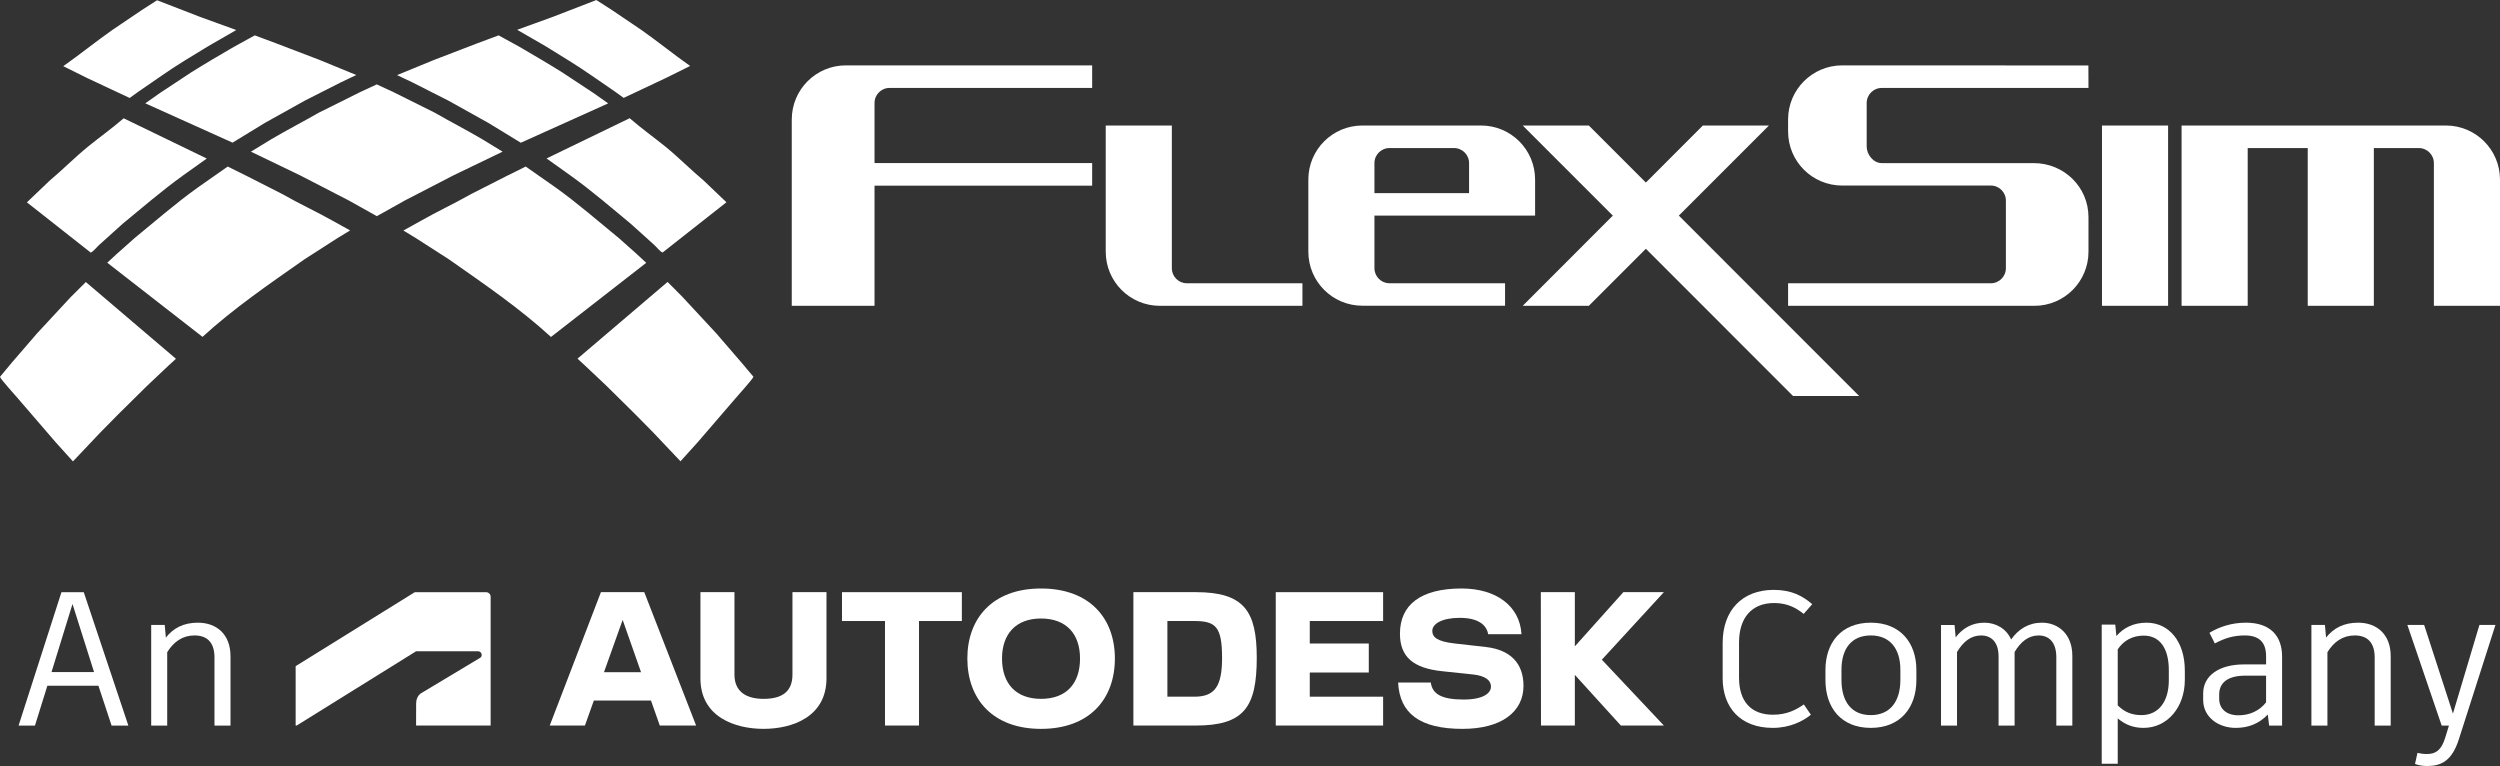 <?xml version="1.0" encoding="UTF-8"?><svg id="uuid-8c6893c1-8a79-4bad-988d-e2b6fc803672" xmlns="http://www.w3.org/2000/svg" width="184.923" height="56.661" viewBox="0 0 184.923 56.661"><rect x="0" y="0" width="184.923" height="56.661" fill="#333333" stroke="none"/><g id="uuid-50f572b4-81c3-4f6f-b63c-48b0276ca429"><path id="uuid-0f4732bd-f7a4-4f15-8ee0-431a605b2808" d="m21.945,53.668l8.834-5.495h4.582c.141,0,.268.113.268.268,0,.127-.056.183-.127.226l-4.339,2.601c-.282.169-.381.508-.381.761l-.004,1.639h5.514v-9.527c0-.183-.141-.338-.352-.338h-5.259l-8.812,5.471v4.395h.077Z" fill="#fff" stroke-width="0"/></g><polygon points="94.367 53.667 102.308 53.667 102.308 51.534 96.883 51.534 96.883 49.746 101.248 49.746 101.248 47.6 96.883 47.6 96.883 45.936 102.308 45.936 102.308 43.802 94.367 43.802 94.367 53.667" fill="#fff" stroke-width="0"/><path d="m44.45,43.802l-3.786,9.865h2.602l.661-1.85h4.226l.65,1.85h2.688l-3.835-9.865h-3.206Zm.226,5.919l1.382-3.867,1.359,3.867h-2.74Z" fill="#fff" stroke-width="0"/><polygon points="62.281 45.936 65.462 45.936 65.462 53.667 67.978 53.667 67.978 45.936 71.147 45.936 71.147 43.802 62.281 43.802 62.281 45.936" fill="#fff" stroke-width="0"/><path d="m58.618,49.894c0,1.282-.789,1.8-2.133,1.8-1.307,0-2.158-.543-2.158-1.8v-6.092h-2.516v6.375c0,2.849,2.54,3.736,4.674,3.736,2.121,0,4.649-.888,4.649-3.736v-6.375h-2.516v6.092Z" fill="#fff" stroke-width="0"/><polygon points="123.075 43.802 120.078 43.802 116.49 47.81 116.49 43.802 113.974 43.802 113.986 53.667 116.49 53.667 116.49 49.919 119.893 53.667 123.075 53.667 118.487 48.797 123.075 43.802" fill="#fff" stroke-width="0"/><path d="m88.448,43.802h-4.612v9.865h4.612c3.539,0,4.513-1.319,4.513-5.007,0-3.465-.937-4.859-4.513-4.859Zm-.099,7.732h-1.998v-5.598h1.998c1.578,0,2.047.432,2.047,2.725,0,2.096-.53,2.873-2.047,2.873Z" fill="#fff" stroke-width="0"/><path d="m109.917,47.859l-2.294-.259c-1.344-.148-1.677-.481-1.677-.937,0-.506.691-.962,2.035-.962,1.295,0,1.973.481,2.096,1.208h2.466c-.123-2.084-1.874-3.379-4.427-3.379-3.034,0-4.563,1.208-4.563,3.342,0,1.739,1.011,2.553,3.107,2.775l2.331.247c.888.099,1.295.444,1.295.888,0,.506-.592.962-2.022.962-1.652,0-2.318-.419-2.429-1.258h-2.417c.111,2.269,1.591,3.428,4.76,3.428,2.898,0,4.513-1.27,4.513-3.182,0-1.665-.962-2.664-2.775-2.873Z" fill="#fff" stroke-width="0"/><path d="m77.004,43.531c-3.588,0-5.45,2.207-5.45,5.179,0,2.984,1.862,5.204,5.45,5.204,3.601,0,5.463-2.22,5.463-5.204,0-2.972-1.862-5.179-5.463-5.179Zm0,8.163c-1.862,0-2.885-1.135-2.885-2.984,0-1.813,1.024-2.96,2.885-2.96,1.874,0,2.885,1.147,2.885,2.96,0,1.85-1.011,2.984-2.885,2.984Z" fill="#fff" stroke-width="0"/><path d="m7.281,50.725h-3.778l-.917,2.947h-1.212l3.172-9.869h1.649l3.3,9.869h-1.241l-.973-2.947Zm-3.469-1.015h3.144l-1.593-5.033-1.552,5.033Z" fill="#fff" stroke-width="0"/><path d="m17.05,48.526v5.146h-1.185v-5.033c0-1.143-.564-1.636-1.48-1.636-.874,0-1.537.465-2.017,1.24v5.429h-1.184v-7.444h1.001l.084.931c.55-.691,1.298-1.1,2.369-1.1,1.395,0,2.411.874,2.411,2.467Z" fill="#fff" stroke-width="0"/><path d="m127.424,50.161v-2.608c0-2.383,1.424-3.92,3.778-3.92,1.34,0,2.157.466,2.848,1.058l-.634.719c-.55-.436-1.185-.804-2.186-.804-1.664,0-2.595,1.101-2.595,2.919v2.608c0,1.72.86,2.735,2.51,2.735,1.029,0,1.721-.367,2.284-.762l.521.762c-.606.493-1.565.973-2.819.973-2.383,0-3.708-1.494-3.708-3.68Z" fill="#fff" stroke-width="0"/><path d="m141.753,49.555v.747c0,2.045-1.185,3.539-3.37,3.539-2.199,0-3.356-1.494-3.356-3.539v-.747c0-2.002,1.156-3.496,3.356-3.496,2.186,0,3.37,1.494,3.37,3.496Zm-5.541-.014v.747c0,1.636.761,2.608,2.171,2.608,1.395,0,2.186-.973,2.186-2.608v-.747c0-1.579-.79-2.538-2.186-2.538-1.41,0-2.171.959-2.171,2.538Z" fill="#fff" stroke-width="0"/><path d="m153.289,48.497v5.175h-1.185v-5.061c0-1.143-.578-1.607-1.31-1.607-.747,0-1.325.465-1.776,1.227v5.442h-1.185v-5.118c0-1.071-.55-1.551-1.297-1.551-.748,0-1.326.465-1.777,1.227v5.442h-1.184v-7.444h1.001l.084.916c.508-.677,1.228-1.085,2.115-1.085.846,0,1.621.423,1.988,1.24.55-.775,1.297-1.24,2.284-1.24,1.198,0,2.241.846,2.241,2.438Z" fill="#fff" stroke-width="0"/><path d="m161.61,49.583v.705c0,2.016-1.282,3.553-3.059,3.553-.762,0-1.382-.254-1.904-.705v3.356h-1.184v-10.292h1.001l.084.846c.536-.62,1.283-.986,2.228-.986,1.691,0,2.833,1.424,2.833,3.524Zm-1.184-.015c0-1.649-.691-2.552-1.861-2.552-.804,0-1.48.352-1.918,1.016v4.144c.479.479,1.029.72,1.749.72,1.24,0,2.03-.959,2.03-2.58v-.748Z" fill="#fff" stroke-width="0"/><path d="m168.804,48.568v5.104h-.958l-.099-.818c-.648.677-1.438.987-2.369.987-1.269,0-2.411-.775-2.411-2.072v-.479c0-1.297,1.156-2.144,3.018-2.144h1.636v-.606c0-1.029-.508-1.537-1.579-1.537-.86,0-1.495.211-2.214.592l-.395-.789c.705-.423,1.607-.747,2.692-.747,1.819,0,2.679.986,2.679,2.509Zm-1.184,3.384v-1.974h-1.537c-1.24,0-1.932.479-1.932,1.395v.31c0,.747.536,1.227,1.424,1.227.804,0,1.537-.31,2.045-.959Z" fill="#fff" stroke-width="0"/><path d="m176.838,48.526v5.146h-1.185v-5.033c0-1.143-.565-1.636-1.48-1.636-.874,0-1.537.465-2.016,1.24v5.429h-1.185v-7.444h1.001l.084.931c.551-.691,1.298-1.1,2.369-1.1,1.395,0,2.411.874,2.411,2.467Z" fill="#fff" stroke-width="0"/><path d="m178.636,56.506l.183-.818c.24.057.438.085.705.085.648,0,1.058-.282,1.34-1.185l.281-.916h-.535l-2.538-7.444h1.241l2.129,6.556,1.959-6.556h1.185l-2.707,8.459c-.508,1.579-1.283,1.975-2.354,1.975-.338,0-.69-.071-.888-.155Z" fill="#fff" stroke-width="0"/><g id="uuid-47c09a8a-1b1b-411f-81d3-c3736802b3f6"><g id="uuid-b4b8b58e-a391-49b8-9daf-55ced7fa07ce"><path d="m20.893,14.36c-.872-.442-1.75-.891-2.622-1.333-.474-.234-.954-.474-1.428-.708-.746.524-1.491,1.042-2.236,1.567-1.63,1.169-3.127,2.477-4.663,3.734-.442.392-.884.79-1.327,1.181-.227.208-.455.423-.682.632,2.35,1.826,4.694,3.658,7.044,5.484,2.312-2.116,4.941-3.911,7.543-5.737.815-.524,1.624-1.042,2.439-1.567.31-.19.625-.379.935-.569-.423-.234-.84-.468-1.264-.701-1.219-.689-2.508-1.276-3.74-1.984Zm-15.63,7.581c-.84.903-1.681,1.813-2.521,2.717-.625.72-1.245,1.447-1.87,2.167-.291.347-.581.701-.872,1.049.013.145,1.181,1.415,1.365,1.643.916,1.061,1.826,2.123,2.742,3.184.43.474.859.948,1.289,1.428.676-.714,1.352-1.428,2.028-2.142.436-.442.872-.891,1.314-1.333.714-.708,1.428-1.409,2.142-2.116.531-.499,1.061-.998,1.586-1.497.177-.164.354-.329.537-.493v-.019c-2.218-1.889-4.435-3.778-6.653-5.667-.366.354-.727.714-1.087,1.08Zm49.589,4.884c-.625-.72-1.245-1.447-1.87-2.167-.84-.903-1.681-1.813-2.521-2.717-.36-.36-.72-.72-1.08-1.087-2.218,1.889-4.435,3.778-6.653,5.667v.019c.177.164.354.329.537.493.531.499,1.061.998,1.586,1.497.714.708,1.428,1.409,2.142,2.116.436.442.872.891,1.314,1.333.676.714,1.352,1.428,2.028,2.142.43-.474.859-.948,1.289-1.428.916-1.061,1.826-2.123,2.742-3.184.183-.227,1.346-1.497,1.365-1.643-.297-.341-.588-.695-.878-1.042Zm-21.31-13.855c1.213-.581,2.426-1.169,3.633-1.75l-.006-.006c-.505-.31-1.011-.619-1.51-.922-1.15-.676-2.344-1.289-3.506-1.958-1.017-.505-2.041-1.017-3.058-1.523-.411-.19-.821-.379-1.226-.569-.411.19-.821.379-1.226.569-1.017.505-2.041,1.017-3.058,1.523-1.169.67-2.357,1.282-3.506,1.958-.505.31-1.011.619-1.51.922l-.006.006c1.213.581,2.42,1.169,3.633,1.75,1.207.625,2.42,1.245,3.626,1.87.663.366,1.39.783,2.053,1.15.663-.366,1.39-.783,2.053-1.15,1.2-.625,2.407-1.251,3.614-1.87Zm13.571,5.831c-.442-.392-.884-.79-1.327-1.181-1.535-1.257-3.033-2.565-4.663-3.734-.746-.524-1.491-1.042-2.236-1.567-.474.234-.954.474-1.428.708-.872.442-1.75.891-2.622,1.333-1.232.701-2.521,1.295-3.734,1.99-.423.234-.84.468-1.264.701.31.19.625.379.935.569.815.524,1.624,1.042,2.439,1.567,2.603,1.826,5.231,3.62,7.543,5.737,2.35-1.826,4.694-3.658,7.044-5.484-.234-.215-.461-.423-.689-.638Z" fill="#fff" stroke-width="0"/></g><g id="uuid-ac610d1a-3671-43d7-a09e-072a51367172"><path d="m6.507,10.848c-.986.802-1.876,1.712-2.849,2.527-.556.531-1.112,1.061-1.668,1.592,1.573,1.238,3.146,2.477,4.719,3.715.164-.038.493-.455.644-.581.575-.518,1.15-1.036,1.718-1.548,1.466-1.207,2.9-2.445,4.46-3.57.588-.417,1.175-.84,1.763-1.257-2.047-.992-4.1-1.984-6.147-2.976-.847.733-1.769,1.39-2.641,2.098Zm37.263-5.256c.569.392,1.137.783,1.706,1.175.221.158.442.316.657.474,1.042-.493,2.091-.986,3.134-1.478.594-.297,1.188-.588,1.782-.884l-.006-.006c-1.213-.847-2.369-1.794-3.595-2.654-.727-.493-1.459-.986-2.186-1.478-.385-.246-.771-.493-1.15-.739-1.08.417-2.154.834-3.235,1.251-.872.316-1.744.632-2.616.948v.006c.695.404,1.39.809,2.091,1.207,1.156.72,2.319,1.409,3.418,2.18Zm-34.179,1.655c.221-.158.442-.316.657-.474.569-.392,1.137-.783,1.706-1.175,1.099-.771,2.262-1.459,3.424-2.167.695-.404,1.39-.809,2.091-1.207v-.006c-.872-.316-1.744-.632-2.616-.948-1.08-.417-2.154-.834-3.235-1.251-.385.246-.771.493-1.15.739-.727.493-1.459.986-2.186,1.478-1.219.859-2.382,1.801-3.595,2.654l-.006.006c.594.297,1.188.588,1.782.884,1.036.48,2.085.973,3.127,1.466Zm10.784-4.062c-.512-.19-1.017-.379-1.529-.569-.512.278-1.017.562-1.529.84-1.074.625-2.148,1.251-3.191,1.908-.764.505-1.529,1.004-2.287,1.51-.354.253-.714.499-1.068.752-.006.006-.013.013-.019.019,2.148.967,4.302,1.94,6.45,2.906.796-.486,1.592-.973,2.388-1.459.986-.55,1.971-1.099,2.957-1.649.891-.449,1.775-.897,2.666-1.352.379-.183.764-.36,1.143-.543-.916-.373-1.826-.752-2.742-1.125-1.08-.411-2.161-.821-3.241-1.238Zm31.69,10.184c-.973-.815-1.864-1.725-2.849-2.527-.872-.701-1.794-1.365-2.641-2.098-2.047.992-4.1,1.984-6.147,2.976.588.417,1.175.84,1.763,1.257,1.56,1.118,2.995,2.357,4.46,3.57.575.518,1.15,1.036,1.718,1.548.152.126.48.55.644.581,1.573-1.238,3.146-2.477,4.719-3.715-.556-.531-1.112-1.061-1.668-1.592Zm-7.107-5.743c-.354-.253-.714-.499-1.068-.752-.764-.505-1.529-1.004-2.287-1.51-1.049-.657-2.116-1.282-3.191-1.908-.512-.278-1.017-.562-1.529-.84-.512.19-1.017.379-1.529.569-1.08.417-2.161.828-3.241,1.245-.916.373-1.826.752-2.742,1.125.379.183.764.36,1.143.543.891.449,1.775.897,2.666,1.352.986.55,1.971,1.099,2.957,1.649.796.486,1.592.973,2.388,1.459,2.148-.967,4.302-1.94,6.45-2.906-.013-.013-.019-.019-.019-.025Z" fill="#fff" stroke-width="0"/></g></g><g id="uuid-c6c2dd40-3450-415f-b7c7-a3b0a59f3954"><g id="uuid-579f8ab5-1ca5-4d4a-b504-59aaa1d600c2"><path d="m58.566,8.842v13.779h6.122v-8.889h16.098v-1.668h-16.098v-4.448c0-.613.499-1.112,1.112-1.112h14.986v-1.668h-18.221c-2.211,0-3.999,1.794-3.999,4.005Zm28.114,10.999v-10.557h-4.89v9.338c0,2.205,1.788,3.999,3.999,3.999h10.551v-1.668h-8.554c-.607,0-1.106-.499-1.106-1.112Zm14.986,0v-3.892h11.884v-2.666c0-2.211-1.788-3.999-3.999-3.999h-8.775c-2.211,0-3.999,1.788-3.999,3.999v5.332c0,2.211,1.788,3.999,3.999,3.999h10.551v-1.662h-8.554c-.607,0-1.106-.499-1.106-1.112Zm0-7.777c0-.613.499-1.112,1.112-1.112h4.776c.613,0,1.112.499,1.112,1.112v2.224h-7v-2.224h0Zm22.517,3.885l6.665-6.665h-4.89l-4.214,4.22-4.22-4.22h-4.89l6.665,6.665-6.665,6.672h4.89l4.22-4.22,10.886,10.892h4.89l-13.337-13.343Z" fill="#fff" stroke-width="0"/></g><g id="uuid-13f357f2-727b-4956-a75d-344c4a36b050"><path d="m139.188,6.504h15.295l-.006-1.662-18.214-.006c-2.211,0-3.999,1.794-3.999,3.999v.891c0,2.211,1.788,3.999,3.999,3.999h10.999c.613,0,1.112.499,1.112,1.112v5.004c0,.613-.499,1.112-1.112,1.112h-14.998v1.668h18.221c2.211,0,3.999-1.794,3.999-3.999v-2.559c0-2.211-1.788-3.999-4.062-3.999h-11.233c-.613,0-1.112-.625-1.112-1.232v-3.209c0-.619.499-1.118,1.112-1.118Zm16.294,16.117h4.89v-13.337h-4.89v13.337Zm25.442-13.337h-19.554v13.337h4.89v-11.669h4.441v11.669h4.89v-11.669h3.329c.613,0,1.112.499,1.112,1.112v10.557h4.89v-9.338c0-2.205-1.788-3.999-3.999-3.999Z" fill="#fff" stroke-width="0"/></g></g></svg>